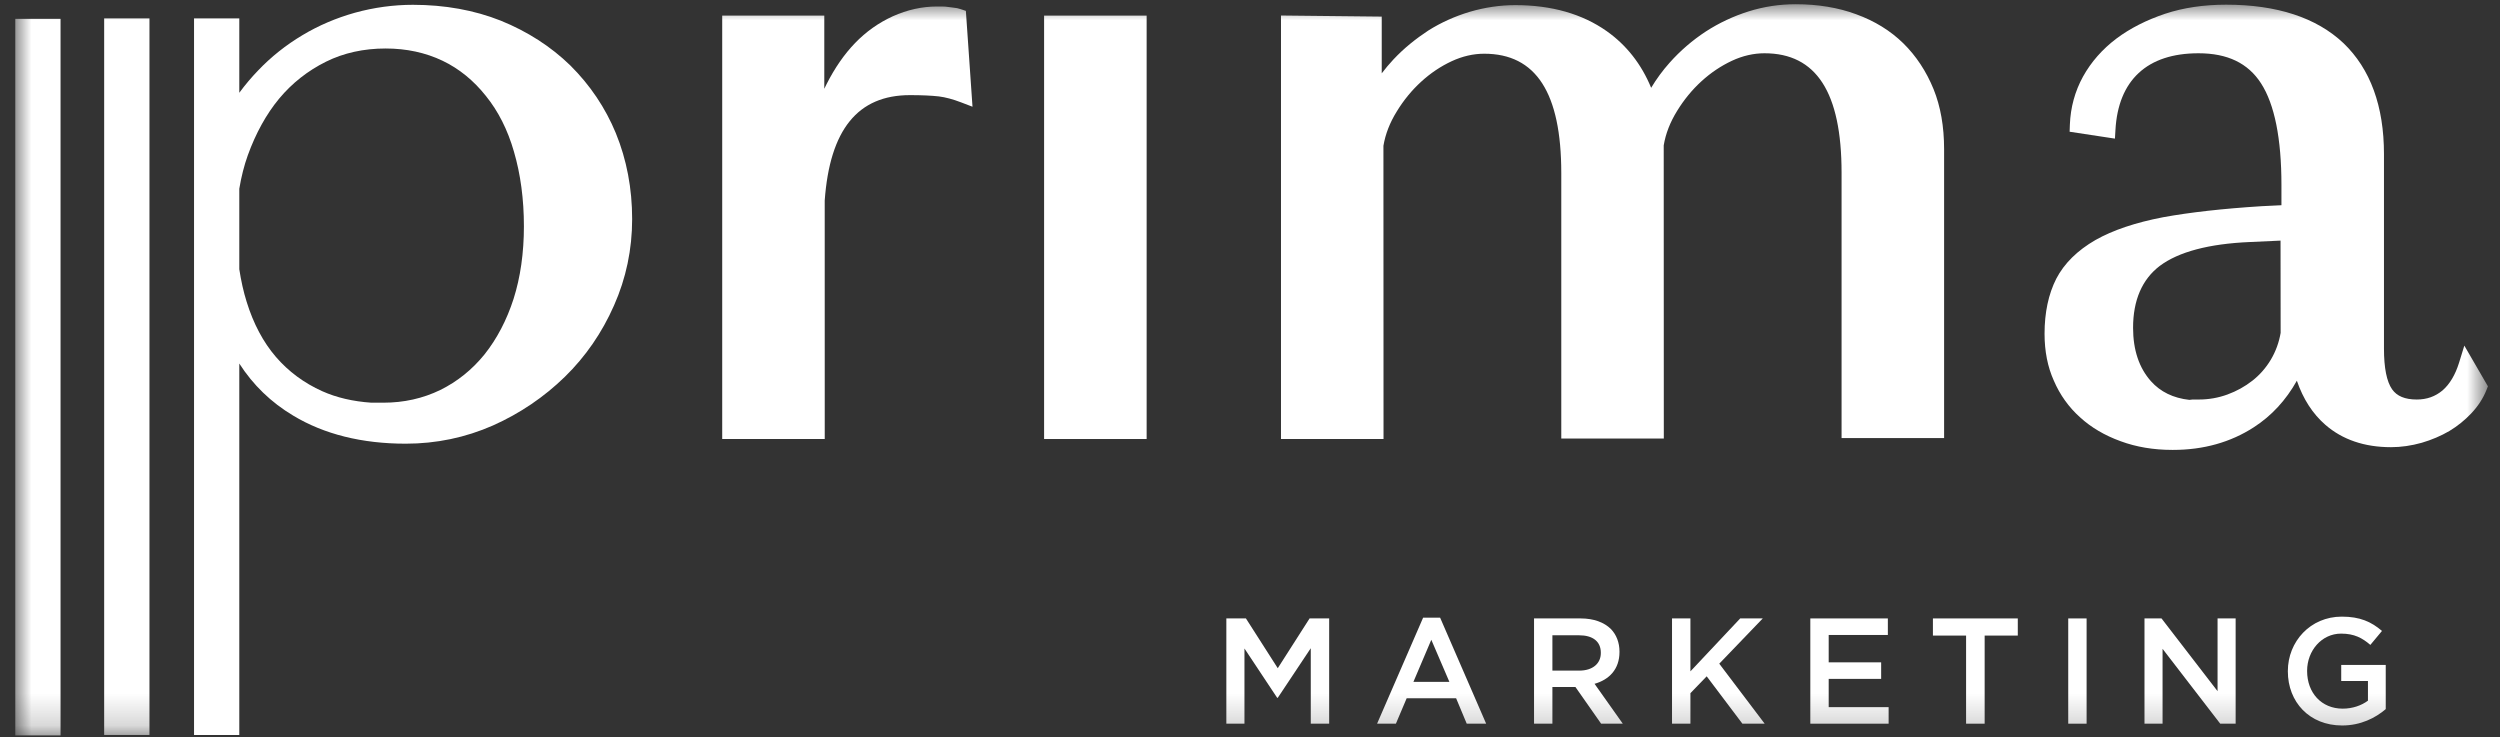 
<svg width="78px" height="23px" viewBox="0 0 78 23" version="1.1" xmlns="http://www.w3.org/2000/svg" xmlns:xlink="http://www.w3.org/1999/xlink">
    <rect x="0" y="0" width="78" height="23" fill="#333333" stroke="none"/>
    <defs>
        <polygon id="path-1" points="0 22.813 77.146 22.813 77.146 0 0 0"></polygon>
    </defs>
    <g id="Symbols" stroke="none" stroke-width="1" fill="none" fill-rule="evenodd">
        <g id="nav/footer-desktop" transform="translate(-367, -240)">
            <g id="logo/prima-marketing-logo-reverse" transform="translate(367.477, 240.132)">
                <path d="M15.869,6.927 C15.869,7.758 15.76,8.521 15.546,9.194 C15.333,9.854 15.029,10.436 14.641,10.924 C14.257,11.399 13.792,11.773 13.261,12.035 C12.721,12.298 12.124,12.432 11.486,12.432 L11.108,12.432 C10.536,12.393 10.022,12.273 9.578,12.074 C9.01,11.819 8.523,11.459 8.13,11.002 C7.736,10.544 7.428,9.965 7.217,9.28 C7.12,8.97 7.043,8.623 6.989,8.267 L6.989,5.757 C7.051,5.383 7.14,5.032 7.255,4.711 C7.505,4.021 7.833,3.428 8.23,2.948 C8.634,2.462 9.128,2.073 9.698,1.791 C10.247,1.519 10.872,1.381 11.556,1.381 C12.203,1.381 12.801,1.51 13.332,1.764 C13.844,2.009 14.299,2.377 14.683,2.862 C15.069,3.338 15.364,3.922 15.558,4.599 C15.764,5.302 15.869,6.085 15.869,6.927 L15.869,6.927 Z M18.739,4.027 C18.412,3.234 17.934,2.522 17.317,1.91 C16.711,1.32 15.98,0.85 15.145,0.512 C14.32,0.184 13.399,0.018 12.406,0.018 C11.801,0.018 11.192,0.101 10.597,0.265 C10.012,0.429 9.462,0.664 8.962,0.964 C8.443,1.273 7.976,1.646 7.574,2.069 C7.369,2.281 7.173,2.513 6.989,2.763 L6.989,0.442 L5.577,0.442 L5.577,22.799 L6.989,22.799 L6.989,11.21 C7.418,11.879 7.982,12.424 8.669,12.834 C9.633,13.416 10.815,13.711 12.183,13.711 C13.133,13.711 14.048,13.52 14.903,13.143 C15.744,12.768 16.5,12.256 17.149,11.622 C17.792,10.995 18.307,10.247 18.68,9.399 C19.055,8.557 19.246,7.65 19.246,6.703 C19.246,5.749 19.075,4.849 18.739,4.028 L18.739,4.027 Z" id="Fill-1" fill="#FFFFFF" fill-rule="evenodd"></path>
                <mask id="mask-2" fill="white">
                    <use xlink:href="#path-1"></use>
                </mask>
                <g id="Clip-4"></g>
                <polygon id="Fill-3" fill="#FFFFFF" fill-rule="evenodd" mask="url(#mask-2)" points="2.773 22.799 4.186 22.799 4.186 0.442 2.773 0.442"></polygon>
                <polygon id="Fill-5" fill="#FFFFFF" fill-rule="evenodd" mask="url(#mask-2)" points="0 22.813 1.412 22.813 1.412 0.456 0 0.456"></polygon>
                <path d="M29.502,0.155 C29.428,0.129 29.352,0.113 29.275,0.107 C29.226,0.103 29.176,0.097 29.126,0.088 C29.057,0.077 28.986,0.071 28.917,0.071 L28.748,0.071 C28.292,0.071 27.831,0.173 27.376,0.377 C26.937,0.578 26.541,0.858 26.202,1.21 C25.866,1.557 25.568,1.988 25.313,2.491 C25.288,2.539 25.264,2.588 25.241,2.638 L25.241,0.355 L22.056,0.355 L22.056,13.565 L25.255,13.565 L25.254,6.126 C25.414,3.912 26.285,2.836 27.915,2.836 C28.28,2.836 28.583,2.85 28.816,2.876 C29.021,2.902 29.254,2.964 29.507,3.061 L29.865,3.198 L29.658,0.207 L29.502,0.155 Z" id="Fill-6" fill="#FFFFFF" fill-rule="evenodd" mask="url(#mask-2)"></path>
                <polygon id="Fill-7" fill="#FFFFFF" fill-rule="evenodd" mask="url(#mask-2)" points="32.099 13.565 35.298 13.565 35.298 0.355 32.099 0.355"></polygon>
                <path d="M58.906,1.219 C58.506,0.827 58.012,0.522 57.437,0.313 C56.877,0.105 56.241,4.03508772e-05 55.547,4.03508772e-05 C55.045,4.03508772e-05 54.55,0.075 54.078,0.224 C53.608,0.372 53.16,0.582 52.747,0.849 C52.327,1.124 51.945,1.453 51.612,1.828 C51.398,2.068 51.206,2.329 51.039,2.608 C50.736,1.871 50.27,1.276 49.651,0.839 C48.888,0.301 47.93,0.028 46.802,0.028 C46.329,0.028 45.851,0.098 45.378,0.237 C44.917,0.375 44.483,0.571 44.087,0.82 C43.893,0.947 43.704,1.085 43.523,1.233 C43.34,1.382 43.164,1.547 42.998,1.723 C42.868,1.863 42.745,2.007 42.633,2.156 L42.633,0.386 L39.49,0.352 L39.49,13.565 L42.689,13.565 L42.686,4.417 C42.746,4.054 42.886,3.693 43.104,3.343 C43.317,2.994 43.572,2.683 43.864,2.417 C44.154,2.151 44.475,1.936 44.817,1.777 C45.15,1.623 45.49,1.544 45.829,1.544 C47.448,1.544 48.235,2.763 48.235,5.271 L48.235,13.551 L51.434,13.551 L51.431,4.403 C51.491,4.04 51.631,3.679 51.849,3.328 C52.062,2.981 52.317,2.669 52.609,2.403 C52.9,2.137 53.221,1.922 53.562,1.763 C53.895,1.608 54.236,1.53 54.574,1.53 C56.193,1.53 56.98,2.749 56.98,5.257 L56.98,13.536 L60.179,13.536 L60.179,4.519 C60.179,3.818 60.069,3.19 59.851,2.651 C59.623,2.092 59.305,1.611 58.906,1.219" id="Fill-8" fill="#FFFFFF" fill-rule="evenodd" mask="url(#mask-2)"></path>
                <path d="M70.679,10.253 C70.628,10.552 70.525,10.834 70.373,11.09 C70.219,11.347 70.026,11.567 69.797,11.746 C69.565,11.928 69.303,12.073 69.018,12.177 C68.736,12.28 68.437,12.333 68.129,12.333 L67.931,12.333 L67.831,12.344 C67.33,12.289 66.928,12.093 66.633,11.762 C66.263,11.347 66.075,10.787 66.075,10.096 C66.075,9.236 66.355,8.586 66.907,8.165 C67.494,7.725 68.44,7.474 69.72,7.419 L70.676,7.375 L70.679,10.253 Z M76.41,10.651 L76.245,11.187 C76.127,11.565 75.953,11.856 75.73,12.049 C75.501,12.24 75.238,12.333 74.927,12.333 C74.558,12.333 74.305,12.228 74.155,12.012 C73.988,11.772 73.903,11.347 73.903,10.749 L73.903,4.675 C73.903,3.183 73.479,2.019 72.641,1.216 C71.799,0.419 70.565,0.014 68.975,0.014 C68.284,0.014 67.646,0.109 67.078,0.296 C66.491,0.493 65.979,0.754 65.556,1.071 C65.116,1.403 64.766,1.802 64.514,2.256 C64.262,2.714 64.123,3.219 64.103,3.757 L64.095,3.978 L65.509,4.193 L65.525,3.922 C65.568,3.15 65.812,2.553 66.25,2.146 C66.69,1.737 67.317,1.53 68.115,1.53 C69.021,1.53 69.66,1.837 70.067,2.468 C70.49,3.123 70.704,4.191 70.704,5.64 L70.704,6.271 L70.088,6.301 C68.882,6.377 67.848,6.493 67.011,6.646 C66.151,6.811 65.443,7.05 64.904,7.355 C64.338,7.681 63.926,8.087 63.678,8.565 C63.436,9.042 63.313,9.619 63.313,10.281 C63.313,10.825 63.41,11.317 63.601,11.741 C63.793,12.189 64.071,12.576 64.423,12.89 C64.765,13.204 65.191,13.455 65.689,13.635 C66.174,13.814 66.715,13.905 67.297,13.905 L67.325,13.905 C68.271,13.905 69.118,13.667 69.841,13.199 C70.393,12.844 70.844,12.356 71.185,11.746 C71.381,12.317 71.679,12.779 72.073,13.121 C72.605,13.585 73.295,13.82 74.123,13.82 C74.435,13.82 74.757,13.774 75.08,13.683 C75.391,13.592 75.68,13.469 75.942,13.316 C76.195,13.164 76.426,12.978 76.628,12.764 C76.837,12.543 76.997,12.297 77.102,12.033 L77.146,11.921 L76.41,10.651 Z" id="Fill-9" fill="#FFFFFF" fill-rule="evenodd" mask="url(#mask-2)"></path>
                <polygon id="Fill-10" fill="#FFFFFF" fill-rule="evenodd" mask="url(#mask-2)" points="37.785 19.163 38.396 19.163 39.389 20.716 40.382 19.163 40.993 19.163 40.993 22.447 40.419 22.447 40.419 20.092 39.389 21.64 39.371 21.64 38.35 20.101 38.35 22.447 37.785 22.447"></polygon>
                <path d="M44.744,21.143 L44.18,19.829 L43.621,21.143 L44.744,21.143 Z M43.924,19.14 L44.455,19.14 L45.891,22.447 L45.285,22.447 L44.954,21.654 L43.411,21.654 L43.075,22.447 L42.488,22.447 L43.924,19.14 Z" id="Fill-11" fill="#FFFFFF" fill-rule="evenodd" mask="url(#mask-2)"></path>
                <path d="M48.798,20.791 C49.208,20.791 49.469,20.575 49.469,20.242 L49.469,20.233 C49.469,19.881 49.217,19.689 48.793,19.689 L47.958,19.689 L47.958,20.791 L48.798,20.791 Z M47.385,19.163 L48.839,19.163 C49.25,19.163 49.571,19.285 49.782,19.492 C49.954,19.67 50.051,19.914 50.051,20.2 L50.051,20.209 C50.051,20.749 49.73,21.073 49.273,21.203 L50.154,22.447 L49.478,22.447 L48.676,21.302 L48.667,21.302 L47.958,21.302 L47.958,22.447 L47.385,22.447 L47.385,19.163 Z" id="Fill-12" fill="#FFFFFF" fill-rule="evenodd" mask="url(#mask-2)"></path>
                <polygon id="Fill-13" fill="#FFFFFF" fill-rule="evenodd" mask="url(#mask-2)" points="51.69 19.163 52.264 19.163 52.264 20.814 53.817 19.163 54.521 19.163 53.164 20.575 54.581 22.447 53.886 22.447 52.772 20.969 52.264 21.495 52.264 22.447 51.69 22.447"></polygon>
                <polygon id="Fill-14" fill="#FFFFFF" fill-rule="evenodd" mask="url(#mask-2)" points="56.005 19.163 58.424 19.163 58.424 19.679 56.578 19.679 56.578 20.533 58.215 20.533 58.215 21.049 56.578 21.049 56.578 21.931 58.448 21.931 58.448 22.447 56.005 22.447"></polygon>
                <polygon id="Fill-15" fill="#FFFFFF" fill-rule="evenodd" mask="url(#mask-2)" points="60.865 19.698 59.83 19.698 59.83 19.163 62.478 19.163 62.478 19.698 61.444 19.698 61.444 22.447 60.865 22.447"></polygon>
                <polygon id="Fill-16" fill="#FFFFFF" fill-rule="evenodd" mask="url(#mask-2)" points="64.052 22.447 64.625 22.447 64.625 19.163 64.052 19.163"></polygon>
                <polygon id="Fill-17" fill="#FFFFFF" fill-rule="evenodd" mask="url(#mask-2)" points="66.431 19.163 66.962 19.163 68.711 21.433 68.711 19.163 69.275 19.163 69.275 22.447 68.794 22.447 66.995 20.111 66.995 22.447 66.431 22.447"></polygon>
                <path d="M70.904,20.814 L70.904,20.805 C70.904,19.886 71.604,19.107 72.587,19.107 C73.156,19.107 73.506,19.267 73.841,19.553 L73.478,19.989 C73.226,19.773 72.979,19.637 72.564,19.637 C71.962,19.637 71.505,20.167 71.505,20.796 L71.505,20.805 C71.505,21.481 71.949,21.978 72.615,21.978 C72.923,21.978 73.202,21.879 73.403,21.729 L73.403,21.115 L72.569,21.115 L72.569,20.613 L73.958,20.613 L73.958,21.992 C73.636,22.269 73.175,22.503 72.597,22.503 C71.576,22.503 70.904,21.771 70.904,20.814" id="Fill-18" fill="#FFFFFF" fill-rule="evenodd" mask="url(#mask-2)"></path>
            </g>
        </g>
    </g>
</svg>
